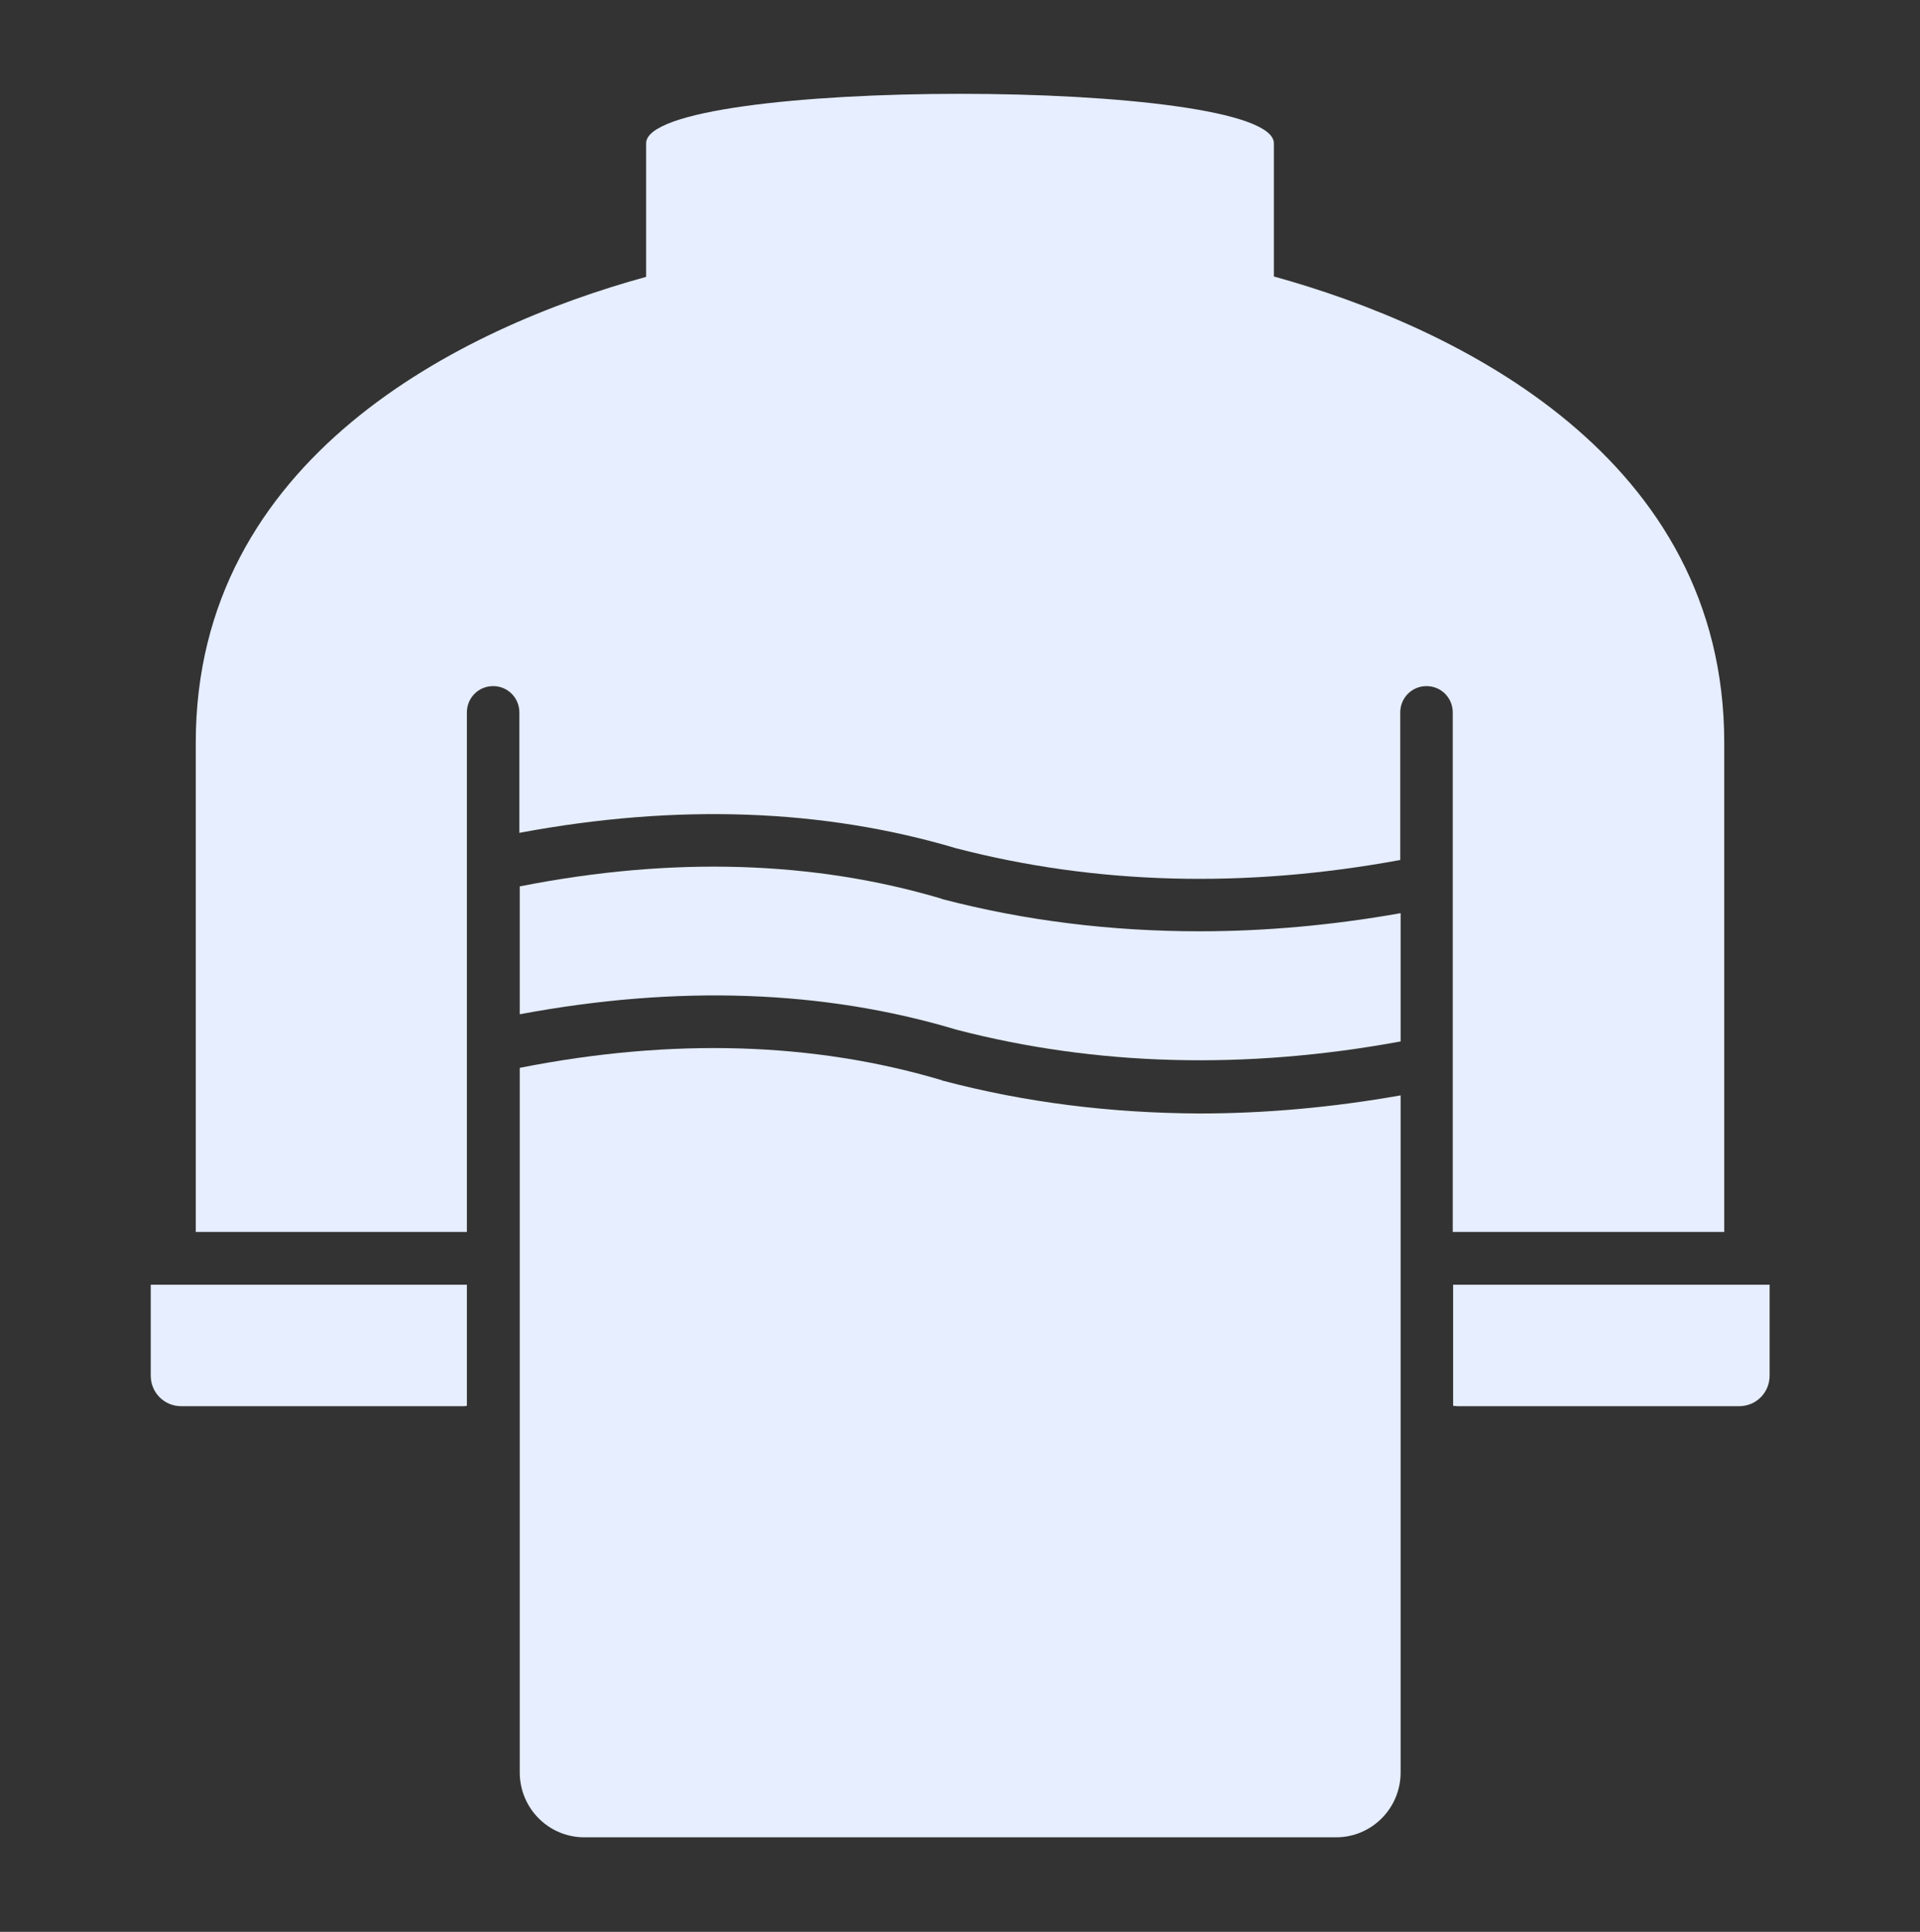 <svg width="158" height="159" xmlns="http://www.w3.org/2000/svg" xmlns:xlink="http://www.w3.org/1999/xlink" xml:space="preserve" overflow="hidden">
  <rect width="100%" height="100%" fill="#333333" stroke="none"/>
  <g transform="translate(-187 -589)">
  <path d="M119.58 100.787 141.891 100.787 141.891 60.762C141.891 37.494 120.105 26.817 104.829 22.62L104.829 11.727C104.829 6.326 53.171 6.326 53.171 11.727L53.171 22.651C37.895 26.817 16.109 37.494 16.109 60.762L16.109 100.787 38.42 100.787 38.42 58.293C38.42 57.09 39.377 56.133 40.58 56.133 41.784 56.133 42.74 57.09 42.74 58.293L42.74 68.138C55.67 65.731 67.736 66.162 78.691 69.403 90.171 72.365 102.422 72.705 115.229 70.359L115.229 58.293C115.229 57.09 116.186 56.133 117.389 56.133 118.593 56.133 119.549 57.09 119.549 58.293L119.549 100.787Z" fill="#E6EEFF" transform="matrix(1 0 0 1.006 187 589)"/>
  <path d="M77.581 88.412C77.55 88.412 77.519 88.412 77.519 88.381 66.996 85.264 55.331 84.894 42.771 87.363L42.771 145.008C42.771 147.94 45.147 150.316 48.079 150.316L109.952 150.316C112.884 150.316 115.26 147.94 115.26 145.008L115.26 89.616C109.643 90.603 104.12 91.097 98.719 91.097 91.436 91.066 84.37 90.202 77.581 88.412Z" fill="#E6EEFF" transform="matrix(1 0 0 1.006 187 589)"/>
  <path d="M77.581 73.569C77.55 73.569 77.519 73.569 77.519 73.538 66.996 70.421 55.331 70.051 42.771 72.519L42.771 82.981C55.701 80.574 67.767 80.975 78.722 84.246 90.202 87.209 102.453 87.548 115.26 85.203L115.26 74.71C109.643 75.698 104.12 76.192 98.719 76.192 91.436 76.192 84.37 75.328 77.581 73.569Z" fill="#E6EEFF" transform="matrix(1 0 0 1.006 187 589)"/>
  <path d="M12.405 112.544C12.405 113.933 13.516 115.044 14.905 115.044L38.081 115.044C38.204 115.044 38.297 115.044 38.42 115.013L38.42 105.107 12.405 105.107 12.405 112.544Z" fill="#E6EEFF" transform="matrix(1 0 0 1.006 187 589)"/>
  <path d="M119.58 105.107 119.58 115.013C119.704 115.013 119.796 115.044 119.92 115.044L143.126 115.044C144.514 115.044 145.625 113.933 145.625 112.544L145.625 105.107 119.58 105.107Z" fill="#E6EEFF" transform="matrix(1 0 0 1.006 187 589)"/>
</g></svg>